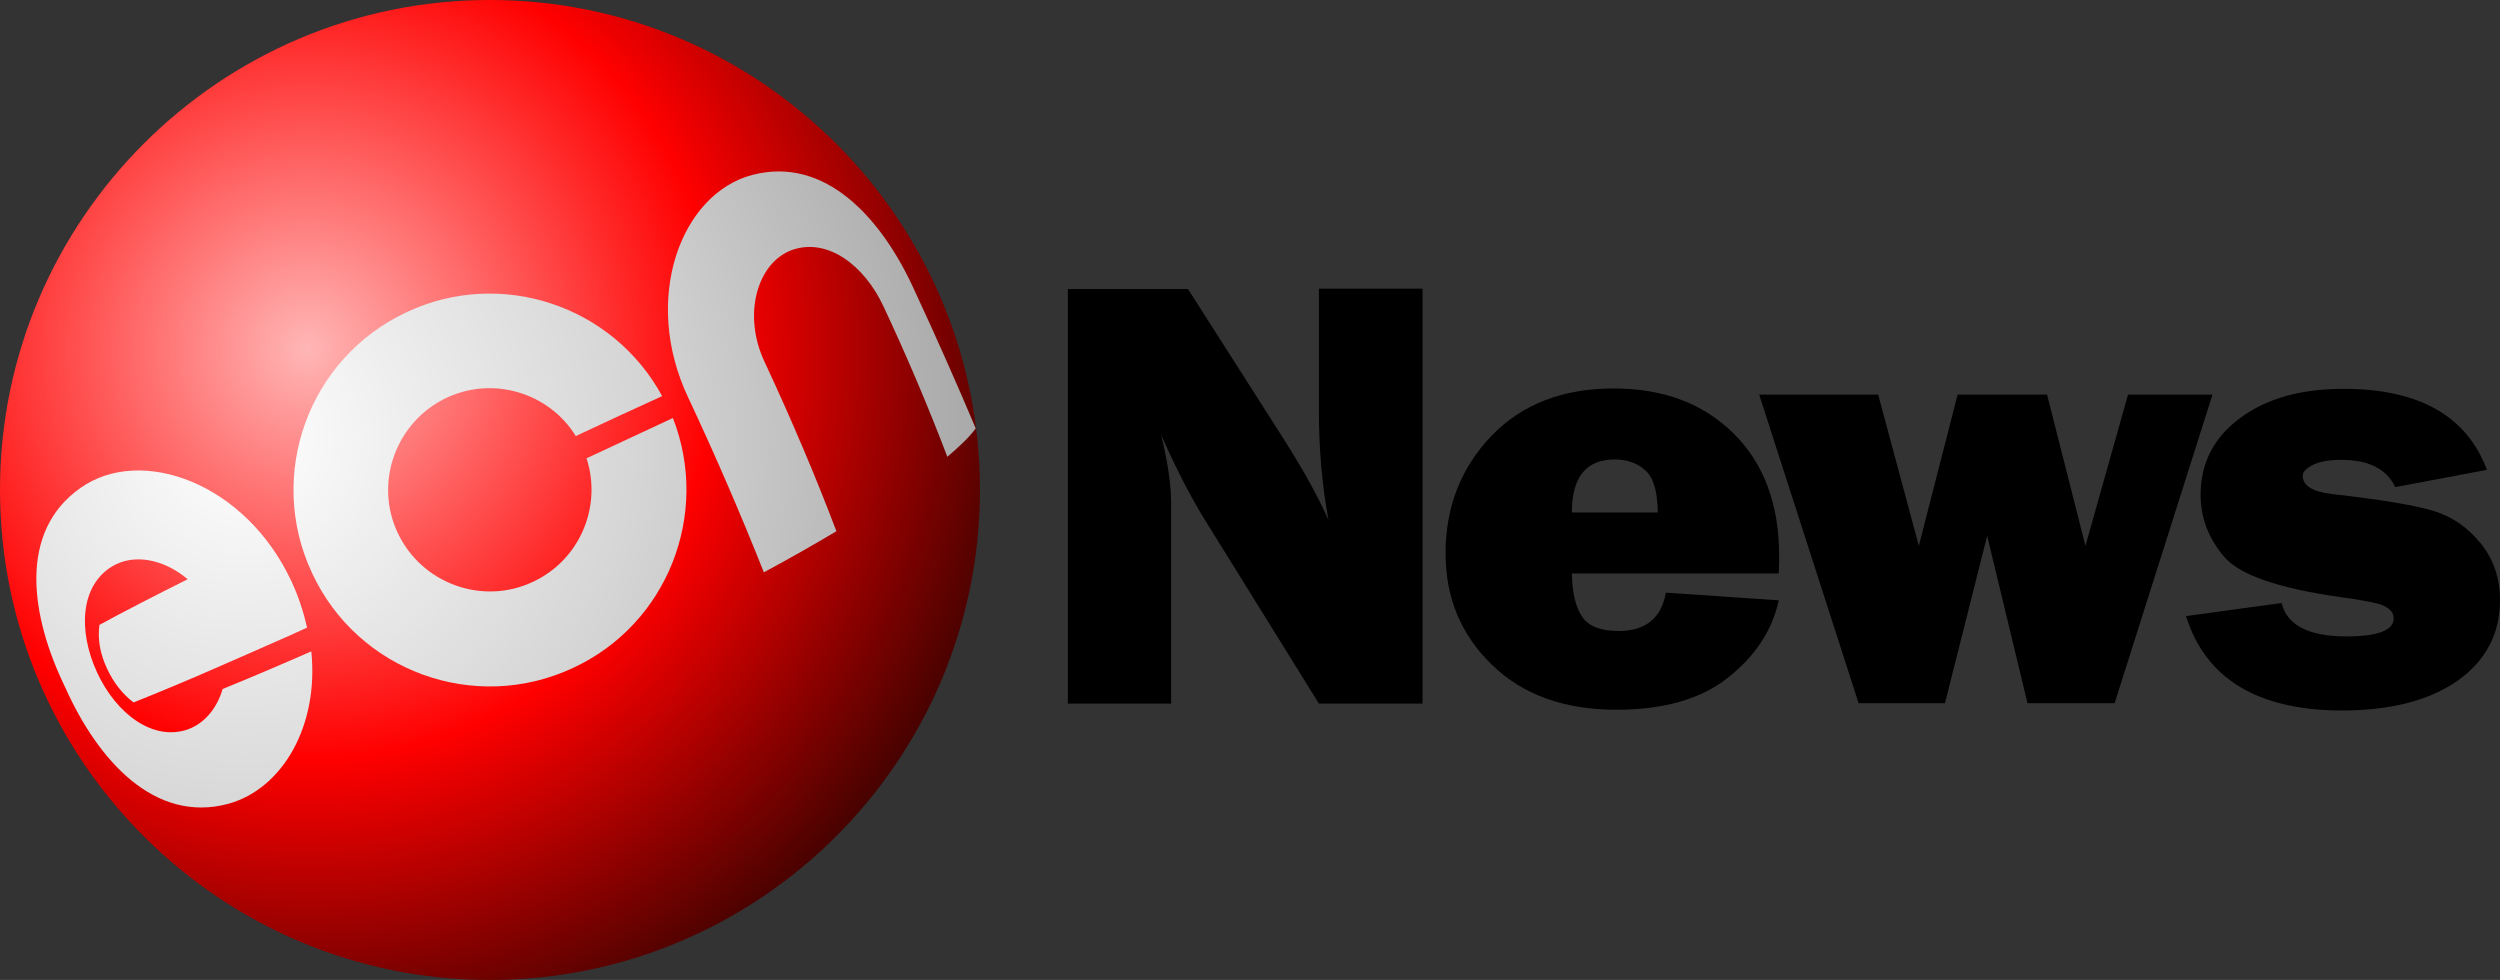 <?xml version="1.0" encoding="utf-8"?>
<!-- Generator: Adobe Illustrator 21.0.0, SVG Export Plug-In . SVG Version: 6.00 Build 0)  -->
<svg version="1.1" id="圖層_1" xmlns="http://www.w3.org/2000/svg" xmlns:xlink="http://www.w3.org/1999/xlink" x="0px" y="0px"
	 viewBox="0 0 651.3 255.3" style="enable-background:new 0 0 651.3 255.3;" xml:space="preserve">
<rect x="0" y="0" width="651.3" height="255.3" fill="#333333" stroke="none"/>
<style type="text/css">
	.st0{fill:url(#SVGID_1_);}
	.st1{fill:url(#SVGID_2_);}
	.st2{fill:url(#SVGID_3_);}
	.st3{fill:url(#SVGID_4_);}
</style>
<radialGradient id="SVGID_1_" cx="80.106" cy="1264.445" r="188.634" gradientTransform="matrix(1 0 0 1 -0.021 -1173.525)" gradientUnits="userSpaceOnUse">
	<stop  offset="0" style="stop-color:#FFB6B6"/>
	<stop  offset="0.567" style="stop-color:#FF0000"/>
	<stop  offset="1" style="stop-color:#450200"/>
</radialGradient>
<path class="st0" d="M127.6,255.3C57.3,255.3,0,198,0,127.6
	C0,57.3,57.3-0,127.6-0c70.4,0,127.7,57.3,127.7,127.6
	C255.3,198,198,255.3,127.6,255.3z"/>
<g>
	<g>
		
			<radialGradient id="SVGID_2_" cx="-447.387" cy="1271.308" r="186.463" gradientTransform="matrix(0.906 -0.423 0.423 0.906 -68.826 -1227.093)" gradientUnits="userSpaceOnUse">
			<stop  offset="0" style="stop-color:#FFFFFF"/>
			<stop  offset="0.567" style="stop-color:#D4D4D4"/>
			<stop  offset="1" style="stop-color:#ABABAB"/>
		</radialGradient>
		<path class="st1" d="M254.2,111.6c-1.6,2.2-4.1,4.6-7.4,7.4
			c-4.9-12.9-10.5-26.1-16.6-39.1c-5-10.8-14.6-18-23.8-14.8
			c-9,3.2-13.1,16.7-7.2,29.2c6.9,14.8,13.3,29.8,18.7,44.1
			C212,141.9,205.7,145.5,199,149.1c-5.8-14.6-12.5-30.2-19.7-45.5
			c-12.2-25.8-1.9-53.1,16.6-58c19.2-5.1,34,11.4,42.5,30.4
			C243.9,87.8,249.2,99.8,254.2,111.6z"/>
	</g>
	
		<radialGradient id="SVGID_3_" cx="-447.39" cy="1271.307" r="186.467" gradientTransform="matrix(0.906 -0.423 0.423 0.906 -68.826 -1227.093)" gradientUnits="userSpaceOnUse">
		<stop  offset="0" style="stop-color:#FFFFFF"/>
		<stop  offset="0.567" style="stop-color:#D4D4D4"/>
		<stop  offset="1" style="stop-color:#ABABAB"/>
	</radialGradient>
	<path class="st2" d="M152.8,119.4c4.1,12.5-1.7,26.5-14,32.2
		c-13.2,6.2-29,0.4-35.2-12.8s-0.4-29,12.8-35.2
		c12.2-5.7,26.7-1.2,33.6,10c7.7-3.6,15.2-7.1,22.5-10.4
		c-12.8-23.6-42-33.4-66.5-21.9c-25.6,11.9-36.7,42.4-24.7,68
		c11.9,25.6,42.4,36.7,68,24.7c24.6-11.4,35.8-40.1,26-65.1
		C168,112.3,160.5,115.8,152.8,119.4z"/>
	
		<radialGradient id="SVGID_4_" cx="-447.389" cy="1271.308" r="186.465" gradientTransform="matrix(0.906 -0.423 0.423 0.906 -68.826 -1227.093)" gradientUnits="userSpaceOnUse">
		<stop  offset="0" style="stop-color:#FFFFFF"/>
		<stop  offset="0.567" style="stop-color:#D4D4D4"/>
		<stop  offset="1" style="stop-color:#ABABAB"/>
	</radialGradient>
	<path class="st3" d="M27.9,174.2c1.7,3.7,4.1,6.7,6.9,8.8
		c6.5-2.6,14.7-6,24-10.1c4-1.7,8.1-3.6,12.5-5.5
		C74.1,166.2,77,164.9,80,163.5c-0.9-4-2.2-8-4-11.9
		c-12-25.9-39.3-35.6-55-24.5c-16.3,11.4-13.1,33.3-4,52
		c8.5,19,23.3,35.5,42.5,30.3C73.6,205.5,83.1,189.1,81.1,169.7
		c-8.2,3.6-16,6.9-23.1,9.8c-1.5,5.1-4.7,8.9-9,10.5
		c-9.1,3.2-18.7-4-23.7-14.8S20.9,152.5,29.3,147.5
		c5.6-3.3,13.3-1.9,19.6,3.4c-9,4.5-16.8,8.5-23,11.9
		C25.4,166.6,26.1,170.4,27.9,174.2z"/>
</g>
<g>
	<path d="M370.6,183.3h-27L314,135.6c-3.8-6.1-7.6-13.5-11.5-22.3
		c1.7,7,2.6,12.9,2.6,17.7v52.3h-26.9v-108H309.5l25.2,39.5
		c5,7.9,8.8,14.8,11.4,20.7c-1.7-9.2-2.5-18.7-2.5-28.3v-32h27V183.3z
		"/>
	<path d="M434,154.4l29.4,2c-1.7,7.9-6.2,14.6-13.3,20.2
		s-16.8,8.3-29,8.3c-13.6,0-24.4-3.9-32.4-11.7
		c-8.1-7.8-12.1-17.5-12.1-29.1c0-12,4-22.2,11.9-30.5
		c8-8.3,18.6-12.4,31.9-12.4c12.9,0,23.3,3.9,31.2,11.7
		C459.5,120.7,463.5,131.3,463.5,144.8c0,1.1,0,2.6-0.1,4.6H409.5
		c0.1,5.1,1,8.8,2.7,11.3s4.9,3.7,9.7,3.7
		C428.8,164.3,432.8,161,434,154.4z M431.9,133.5
		c-0.1-5.4-1.1-9.1-3.3-11c-2.1-1.9-4.8-2.8-7.9-2.8
		c-7.5,0-11.2,4.6-11.2,13.8H431.9z"/>
	<path d="M576.4,102.8l-25.5,80.4h-22.7l-10.5-43.6l-11,43.6h-22.5l-25.9-80.4h31
		l10.6,39.4l10.1-39.4h23.3l10,39.4l11.1-39.4
		C554.4,102.8,576.4,102.8,576.4,102.8z"/>
	<path d="M569.5,160.5l24.9-3.4c1.4,5.8,7.1,8.7,16.9,8.7
		c8.2,0,12.3-1.6,12.3-4.7c0-1.4-0.8-2.4-2.4-3.2
		c-1.6-0.8-5.3-1.5-11.2-2.3c-16.3-2.3-26.6-5.8-30.6-10.6
		c-4.1-4.8-6.1-10.2-6.1-16.1c0-8.2,3.4-14.9,10.3-20
		c6.9-5.1,15.8-7.6,27-7.6c19.5,0,32,7,37.3,21.1l-23.9,4.5
		c-2.2-4.7-6.9-7.1-14-7.1c-3.4,0-5.9,0.5-7.6,1.4
		c-1.7,0.9-2.5,1.8-2.5,2.7c0,2.6,2.5,4.2,7.6,4.8
		c13.2,1.5,22.1,3,26.8,4.5s8.7,4.3,12,8.4c3.3,4.1,5,9,5,14.7
		c0,8.8-3.7,15.8-11,21c-7.4,5.2-17.5,7.8-30.4,7.8
		C588.1,185,574.6,176.8,569.5,160.5z"/>
</g>
</svg>
